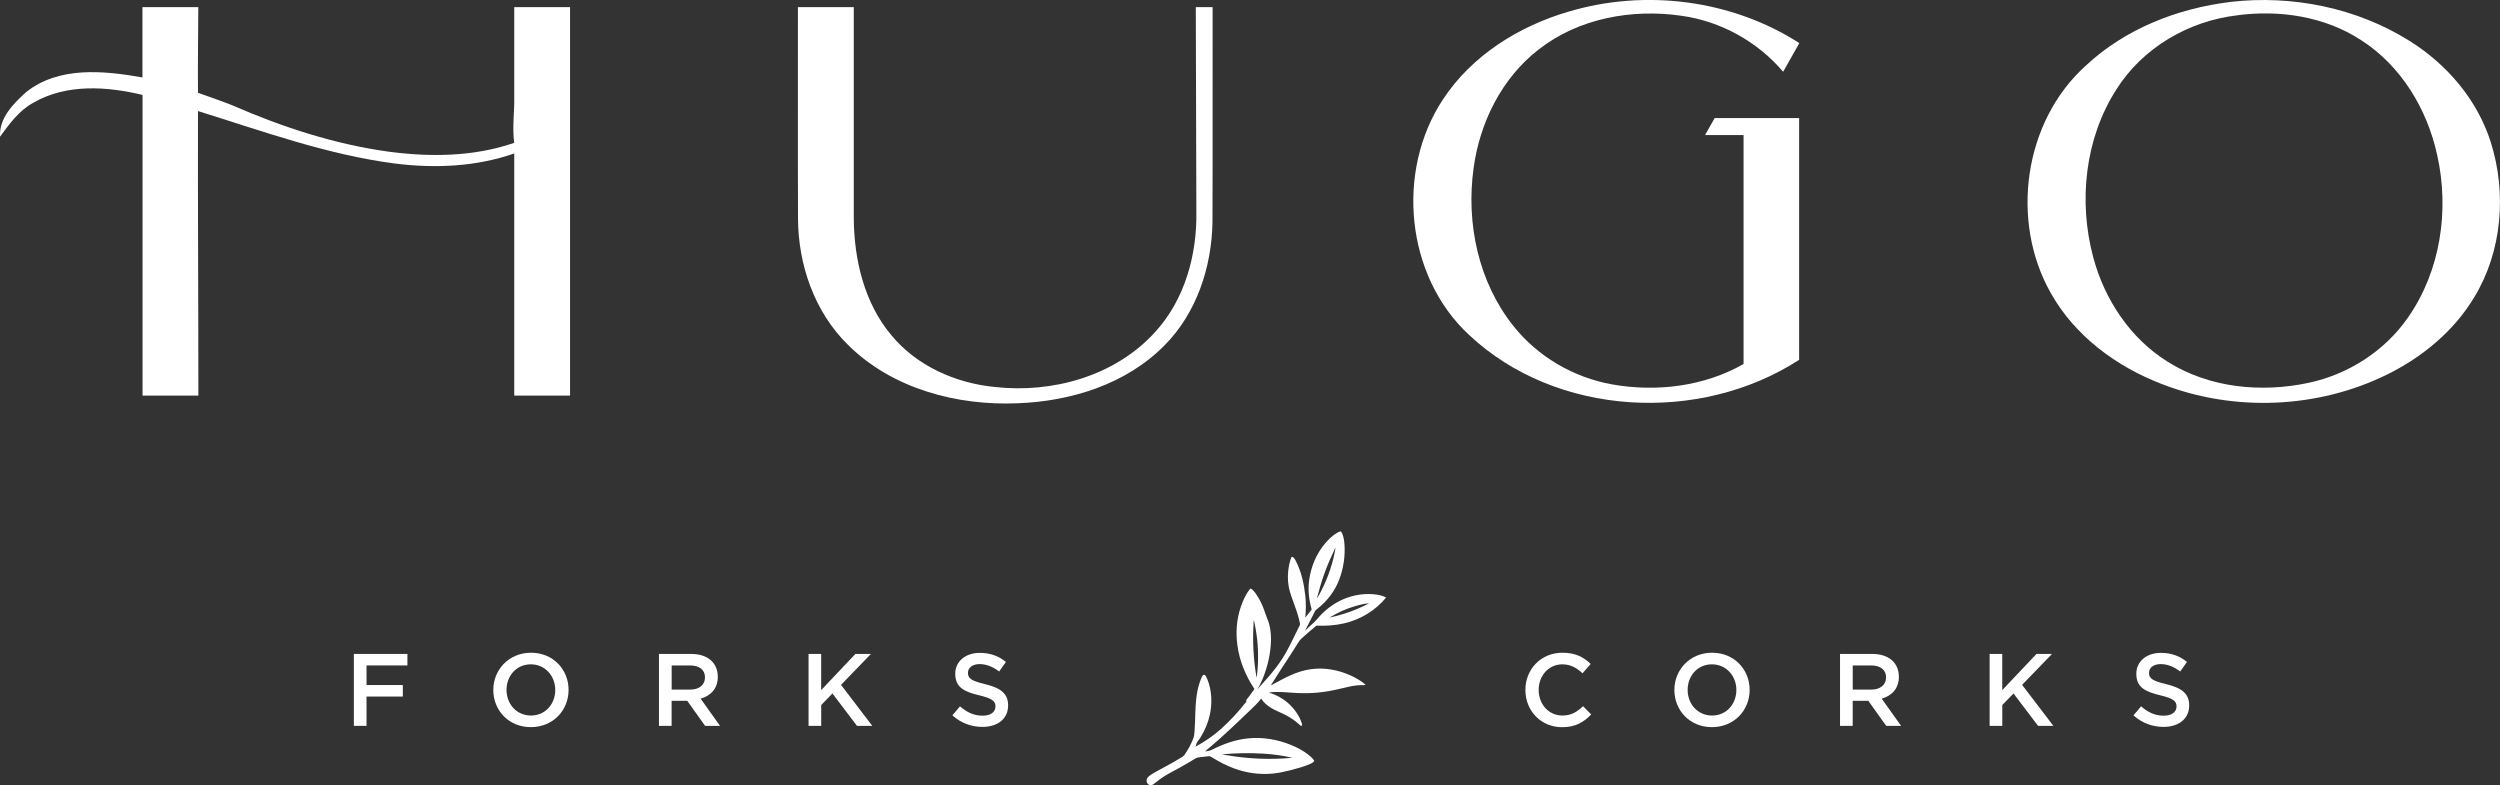 <?xml version="1.0" encoding="UTF-8"?> <svg xmlns="http://www.w3.org/2000/svg" id="Layer_2" data-name="Layer 2" viewBox="0 0 521.39 163.76"><rect x="0" y="0" width="521.39" height="163.76" fill="#333333" stroke="none"/><defs><style> .cls-1 { fill: #fff; } </style></defs><g id="Layer_1-2" data-name="Layer 1"><g><g><path class="cls-1" d="M327.2,2.41c15.97-4.75,34-2.46,48.06,6.58-1.12,2-2.26,3.98-3.37,5.98-5.36-6.3-13.01-10.54-21.21-11.68-10.28-1.49-21.43.5-29.74,7-7.71,5.94-12.33,15.24-13.61,24.77-1.61,11.5,1.01,23.87,8.37,33.01,5.06,6.34,12.49,10.65,20.46,12.09,9.28,1.66,19.22.45,27.47-4.24.01-15.92,0-31.84,0-47.75h-8.03c.66-1.18,1.34-2.37,2.01-3.55h17.61c0,16.81,0,33.62,0,50.43-20.73,13.4-50.65,11.89-68.85-5.21-13.25-12.29-15.3-34.15-5.44-49.09,6.02-9.18,15.86-15.3,26.26-18.34Z"></path><path class="cls-1" d="M465.16.4c12.89-1.49,26.36,1.22,37.38,8.14,7.78,4.86,14.12,12.27,16.92,21.09,3.36,10.63,2.39,22.8-3.46,32.4-4.24,7.02-10.79,12.45-18.1,16.05-14.47,7.15-31.9,7.87-46.94,2.05-9.5-3.62-18.23-10.04-23.26-19.02-8.52-15.04-5.64-35.8,7.33-47.44,8.18-7.65,19.1-11.93,30.13-13.26ZM466.56,3.2c-10.11,1.17-19.72,6.78-25.17,15.45-6.59,10.25-7.95,23.37-4.83,35.02,2.35,8.81,7.75,16.96,15.57,21.8,8.64,5.44,19.49,6.48,29.35,4.37,8.25-1.76,15.82-6.6,20.66-13.53,6.84-9.73,8.74-22.46,6.15-33.97-2.08-9.58-7.55-18.67-15.92-24-7.55-4.92-16.96-6.33-25.8-5.15Z"></path><path class="cls-1" d="M29.72,1.49h11.64c-.03,5.96-.12,11.91-.07,17.86,2.39.86,4.79,1.67,7.16,2.61,10.38,4.53,21.27,8.1,32.52,9.66,8.74,1.17,17.85,1.08,26.27-1.83-.44-3.28.09-6.56.01-9.84-.01-6.16,0-12.31,0-18.47h11.64v81.03h-11.64c0-16.84,0-33.67,0-50.51-7.96,2.79-16.58,3.15-24.9,2.1-14.11-1.83-27.54-6.74-41.06-10.94-.05,19.78.09,39.56.08,59.34h-11.64c0-20.91,0-41.8,0-62.7-7.46-1.8-15.89-2.36-22.77,1.62C3.96,23.05,1.96,25.84.01,28.51c-.23-3.87,2.77-6.89,5.43-9.29,6.83-5.45,16.23-4.49,24.27-3.07,0-4.88,0-9.77,0-14.66Z"></path><path class="cls-1" d="M166.43,1.49h11.63c0,14.67,0,29.35,0,44.02.06,8.63,2.17,17.64,7.82,24.38,5.28,6.41,13.37,10,21.51,10.81,12.04,1.38,25.16-2.25,33.47-11.4,6.22-6.74,8.8-16.13,8.65-25.15-.06-14.22-.08-28.45-.12-42.66,1.16,0,2.34,0,3.51,0-.03,14.93.03,29.85-.03,44.77-.14,9.39-3.29,19.02-10.02,25.78-7.96,8.08-19.47,11.65-30.58,12.06-12.7.55-26.2-3.03-35.41-12.17-7-6.86-10.41-16.74-10.43-26.42-.06-14.67,0-29.35-.02-44.02Z"></path></g><g><path class="cls-1" d="M73.8,136.38h11.17v2.4h-8.53v4.09h7.57v2.4h-7.57v6.11h-2.64v-15.01Z"></path><path class="cls-1" d="M102.88,143.89c0-4.22,3.26-7.76,7.87-7.76s7.83,3.49,7.83,7.76-3.26,7.76-7.87,7.76-7.83-3.49-7.83-7.76ZM115.8,143.89c0-2.92-2.12-5.34-5.1-5.34s-5.06,2.38-5.06,5.34,2.12,5.34,5.1,5.34,5.06-2.38,5.06-5.34Z"></path><path class="cls-1" d="M137.44,136.38h6.69c3.52,0,5.57,1.89,5.57,4.78,0,2.47-1.48,3.94-3.58,4.55l4.05,5.68h-3.11l-3.73-5.23h-3.26v5.23h-2.64v-15.01ZM143.94,143.82c1.89,0,3.09-.99,3.09-2.55s-1.16-2.49-3.11-2.49h-3.84v5.04h3.86Z"></path><path class="cls-1" d="M168.62,136.38h2.64v7.55l7.14-7.55h3.24l-6.24,6.45,6.52,8.55h-3.19l-5.12-6.75-2.34,2.4v4.35h-2.64v-15.01Z"></path><path class="cls-1" d="M198.62,149.2l1.59-1.89c1.44,1.24,2.87,1.95,4.74,1.95,1.63,0,2.66-.75,2.66-1.93,0-1.07-.6-1.65-3.39-2.32-3.19-.75-5-1.69-5-4.5,0-2.57,2.14-4.35,5.12-4.35,2.19,0,3.92.66,5.45,1.89l-1.41,1.99c-1.35-1.01-2.7-1.54-4.07-1.54-1.54,0-2.44.79-2.44,1.82,0,1.16.69,1.67,3.56,2.36,3.17.77,4.82,1.91,4.82,4.44,0,2.81-2.21,4.48-5.36,4.48-2.29,0-4.46-.79-6.26-2.4Z"></path></g><g><path class="cls-1" d="M318.13,143.89c0-4.27,3.19-7.76,7.74-7.76,2.77,0,4.44.96,5.87,2.34l-1.69,1.95c-1.2-1.11-2.49-1.87-4.2-1.87-2.87,0-4.95,2.36-4.95,5.34s2.08,5.34,4.95,5.34c1.84,0,3.02-.75,4.31-1.95l1.69,1.72c-1.56,1.63-3.28,2.66-6.09,2.66-4.37,0-7.63-3.41-7.63-7.76Z"></path><path class="cls-1" d="M349.2,143.89c0-4.22,3.26-7.76,7.87-7.76s7.83,3.49,7.83,7.76-3.26,7.76-7.87,7.76-7.83-3.49-7.83-7.76ZM362.13,143.89c0-2.92-2.12-5.34-5.1-5.34s-5.06,2.38-5.06,5.34,2.12,5.34,5.1,5.34,5.06-2.38,5.06-5.34Z"></path><path class="cls-1" d="M383.76,136.38h6.69c3.52,0,5.57,1.89,5.57,4.78,0,2.47-1.48,3.94-3.58,4.55l4.05,5.68h-3.11l-3.73-5.23h-3.26v5.23h-2.64v-15.01ZM390.26,143.82c1.89,0,3.09-.99,3.09-2.55s-1.16-2.49-3.11-2.49h-3.84v5.04h3.86Z"></path><path class="cls-1" d="M414.94,136.38h2.64v7.55l7.14-7.55h3.24l-6.24,6.45,6.52,8.55h-3.19l-5.12-6.75-2.34,2.4v4.35h-2.64v-15.01Z"></path><path class="cls-1" d="M444.94,149.2l1.59-1.89c1.44,1.24,2.87,1.95,4.74,1.95,1.63,0,2.66-.75,2.66-1.93,0-1.07-.6-1.65-3.39-2.32-3.19-.75-5-1.69-5-4.5,0-2.57,2.14-4.35,5.12-4.35,2.19,0,3.92.66,5.45,1.89l-1.41,1.99c-1.35-1.01-2.7-1.54-4.07-1.54-1.54,0-2.44.79-2.44,1.82,0,1.16.69,1.67,3.56,2.36,3.17.77,4.82,1.91,4.82,4.44,0,2.81-2.21,4.48-5.36,4.48-2.29,0-4.46-.79-6.26-2.4Z"></path></g><path class="cls-1" d="M272.89,157.41c-1.13-.88-2.4-1.54-3.72-2.08-2.77-1.11-5.79-1.63-8.77-1.35-2.67.24-5.23,1.17-7.61,2.36-.45.24-.96.33-1.47.38.14-.14.29-.27.44-.39,3.1-2.57,6-5.37,8.91-8.15.82-.8,1.67-1.57,2.36-2.49.47.79,1.2,1.4,1.97,1.89.91.58,1.94.94,2.9,1.43,1.11.54,2.14,1.25,3.06,2.08.17.15.38.4.62.21-.05-.51-.27-.98-.47-1.44-.81-1.65-2.07-3.09-3.62-4.1-.89-.58-1.87-1.02-2.88-1.32.63-.1,1.27-.15,1.91-.13,1.64.02,3.27.23,4.91.25,1.5.04,3-.04,4.49-.24,1.5-.19,2.97-.53,4.43-.87,1.16-.28,2.33-.57,3.54-.56.3,0,.63.05.91-.08-.88-.79-1.93-1.37-2.99-1.88-2.6-1.2-5.53-1.76-8.38-1.37-1.49.19-2.92.67-4.29,1.28-1.4.6-2.7,1.4-4.06,2.09.05-.18.16-.33.26-.48.69-1.06,1.34-2.13,2.04-3.19,1.14-1.76,2.31-3.49,3.4-5.28.17-.28.37-.55.61-.77,1.02-.95,2.1-1.83,3.17-2.73,1.91.08,3.84-.04,5.7-.46,3.42-.77,6.61-2.68,8.83-5.41-.62-.31-1.3-.51-1.99-.6-2.32-.33-4.73.02-6.89.94-2.18.91-4.09,2.43-5.59,4.25-.26.33-.58.61-.89.88-.55.46-1.03.99-1.56,1.47.11-.32.31-.6.46-.9.54-1.04,1.07-2.08,1.59-3.13.12-.3.43-.45.66-.66,1.94-1.55,3.5-3.58,4.39-5.9.9-2.34,1.3-4.88,1.13-7.39-.08-.95-.19-1.95-.74-2.76-.27.04-.52.16-.76.29-.96.55-1.77,1.33-2.48,2.16-1.85,2.15-2.99,4.87-3.38,7.67-.31,2.07-.05,4.18.52,6.18-.42.58-.89,1.12-1.33,1.68.13-1.51.17-3.03,0-4.54-.28-2.51-.82-5.04-2-7.29-.19-.36-.4-.79-.85-.84-.27.56-.41,1.16-.54,1.76-.29,1.49-.34,3.04-.06,4.53.23,1.27.74,2.46,1.15,3.67.48,1.3.93,2.62,1.19,3.98.06.28-.14.51-.25.75-.91,1.79-1.73,3.62-2.72,5.37-.82,1.46-1.81,2.81-2.87,4.11-.98,1.22-2.07,2.34-3.09,3.53.48-.75.87-1.56,1.2-2.38,1.03-2.56,1.64-5.3,1.69-8.06,0-1.53-.21-3.08-.84-4.49-.13-.3-.24-.61-.34-.92-.35-1.1-.79-2.18-1.37-3.18-.39-.65-.79-1.31-1.35-1.83-.12-.12-.29-.15-.46-.2-.9,1.18-1.54,2.54-1.99,3.95-.85,2.53-1.02,5.26-.66,7.9.44,3.26,1.73,6.36,3.55,9.08-.35.49-.69.98-1.05,1.47-.2.28-.45.52-.63.81-.07.11,0,.24,0,.36-1.62,2.06-3.39,4-5.34,5.74-1.6,1.43-3.4,2.62-5.27,3.66.12-.26.15-.55.25-.81,1.09-1.41,1.92-3.02,2.44-4.73.75-2.44.84-5.1.12-7.56-.18-.58-.38-1.17-.71-1.69-.09-.17-.35-.28-.51-.15-.21.24-.33.53-.45.82-.34.84-.59,1.72-.76,2.61-.53,2.77-.36,5.61-.59,8.41-.02.52-.11,1.04-.31,1.53-.47,1.18-1.09,2.29-1.82,3.33-.21.26-.52.41-.8.59-1.71,1.07-3.51,1.98-5.28,2.96-.53.32-1.1.61-1.52,1.07-.34.38-.36,1.01.01,1.38.28.33.83.35,1.15.06,1.02-.8,2.05-1.6,3.2-2.21,1.52-.81,3.05-1.63,4.53-2.53.39-.23.77-.49,1.17-.7.29-.16.63-.16.94-.21.57-.08,1.13-.14,1.7-.19.25-.04.45.12.66.23,1.49.93,3.06,1.75,4.72,2.35,2.48.92,5.16,1.27,7.79,1.06,1.27-.11,2.53-.38,3.77-.69,1.38-.37,2.77-.72,4.09-1.28.37-.16.76-.34.99-.69-.31-.53-.79-.93-1.26-1.3ZM282.64,126.4c.95-.26,1.91-.52,2.9-.58-2.6,1.37-5.39,2.37-8.27,2.98,1.67-1.03,3.48-1.85,5.37-2.39ZM276.19,119.68c.62-1.79,1.41-3.52,2.21-5.24.04-.08.09-.15.14-.22-.5,3.12-1.54,6.14-2.96,8.96-.31.56-.6,1.15-.96,1.69.46-1.75.96-3.49,1.56-5.19ZM261.43,130.1c0-.25.01-.51.07-.76.18.63.25,1.29.39,1.93.51,2.84.6,5.75.36,8.63-.07.47-.06.96-.19,1.42-.63-3.7-.86-7.47-.62-11.21ZM255.92,157.51c-.35-.06-.71-.09-1.06-.19,2.84-.27,5.7-.31,8.55-.15,2.06.13,4.11.39,6.12.87-4.53.43-9.12.24-13.61-.53Z"></path></g></g></svg> 